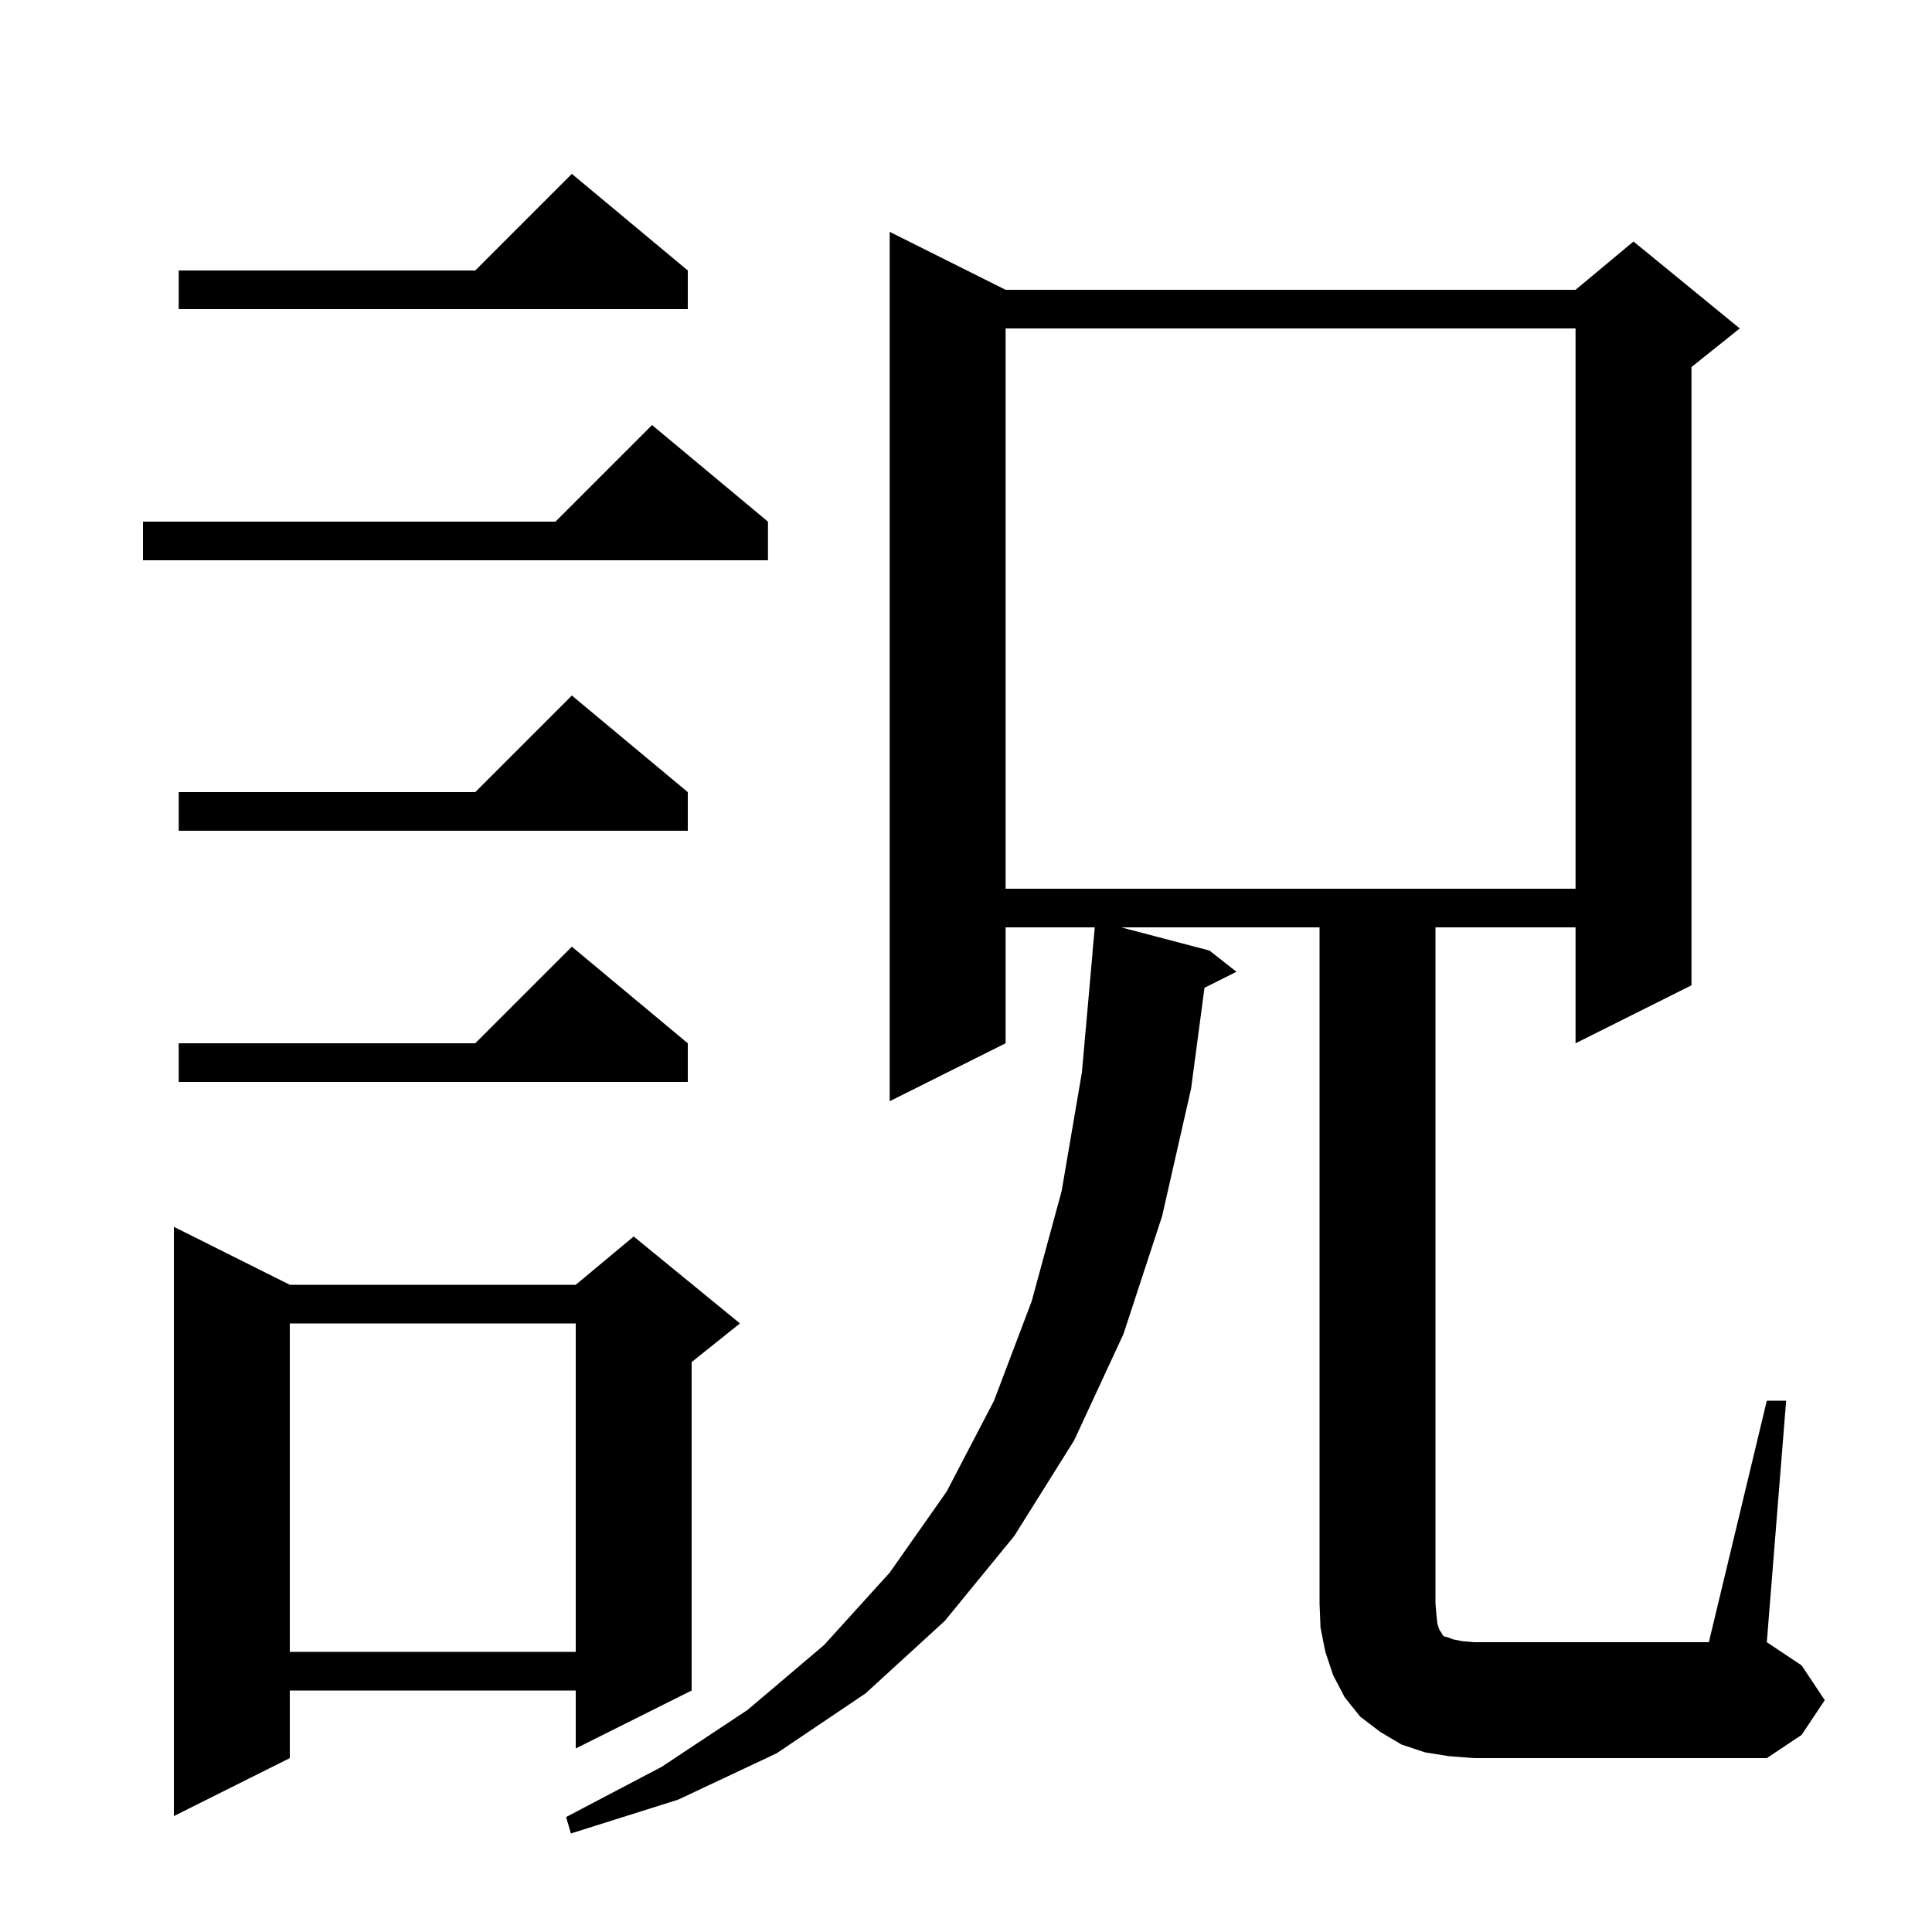 <svg xmlns="http://www.w3.org/2000/svg" xmlns:xlink="http://www.w3.org/1999/xlink" version="1.1" baseProfile="full" viewBox="0 0 200 200" width="200" height="200">
<g fill="black">
<path d="M 30.0 133.0 L 59.6 133.0 L 65.6 128.0 L 76.6 137.0 L 71.6 141.0 L 71.6 175.0 L 59.6 181.0 L 59.6 175.0 L 30.0 175.0 L 30.0 182.0 L 18.0 188.0 L 18.0 127.0 Z M 182.9 145.0 L 184.9 145.0 L 182.9 170.0 L 186.5 172.4 L 188.9 176.0 L 186.5 179.6 L 182.9 182.0 L 152.6 182.0 L 150.0 181.8 L 147.5 181.4 L 145.1 180.6 L 142.9 179.3 L 140.8 177.7 L 139.2 175.7 L 138.0 173.4 L 137.2 171.0 L 136.7 168.5 L 136.6 166.0 L 136.6 96.0 L 116.065 96.0 L 125.2 98.4 L 128.0 100.6 L 124.688 102.256 L 123.3 112.7 L 120.3 125.9 L 116.3 138.1 L 111.2 149.1 L 105.0 159.0 L 97.8 167.8 L 89.6 175.3 L 80.4 181.5 L 70.2 186.3 L 59.1 189.8 L 58.6 188.1 L 68.5 182.9 L 77.4 177.0 L 85.3 170.3 L 92.1 162.8 L 98.0 154.4 L 102.9 145.0 L 106.8 134.7 L 109.9 123.3 L 112.0 111.0 L 113.111 98.5 L 113.1 98.5 L 113.334 96.0 L 104.1 96.0 L 104.1 108.0 L 92.1 114.0 L 92.1 24.0 L 104.1 30.0 L 163.1 30.0 L 169.1 25.0 L 180.1 34.0 L 175.1 38.0 L 175.1 102.0 L 163.1 108.0 L 163.1 96.0 L 148.6 96.0 L 148.6 166.0 L 148.7 167.2 L 148.8 168.1 L 149.0 168.7 L 149.2 169.0 L 149.3 169.2 L 149.5 169.4 L 149.9 169.5 L 150.4 169.7 L 151.4 169.9 L 152.6 170.0 L 176.9 170.0 Z M 30.0 137.0 L 30.0 171.0 L 59.6 171.0 L 59.6 137.0 Z M 71.2 108.0 L 71.2 112.0 L 18.5 112.0 L 18.5 108.0 L 49.2 108.0 L 59.2 98.0 Z M 104.1 34.0 L 104.1 92.0 L 163.1 92.0 L 163.1 34.0 Z M 71.2 82.0 L 71.2 86.0 L 18.5 86.0 L 18.5 82.0 L 49.2 82.0 L 59.2 72.0 Z M 79.5 54.0 L 79.5 58.0 L 14.8 58.0 L 14.8 54.0 L 57.5 54.0 L 67.5 44.0 Z M 71.2 28.0 L 71.2 32.0 L 18.5 32.0 L 18.5 28.0 L 49.2 28.0 L 59.2 18.0 Z " />
</g>
</svg>
